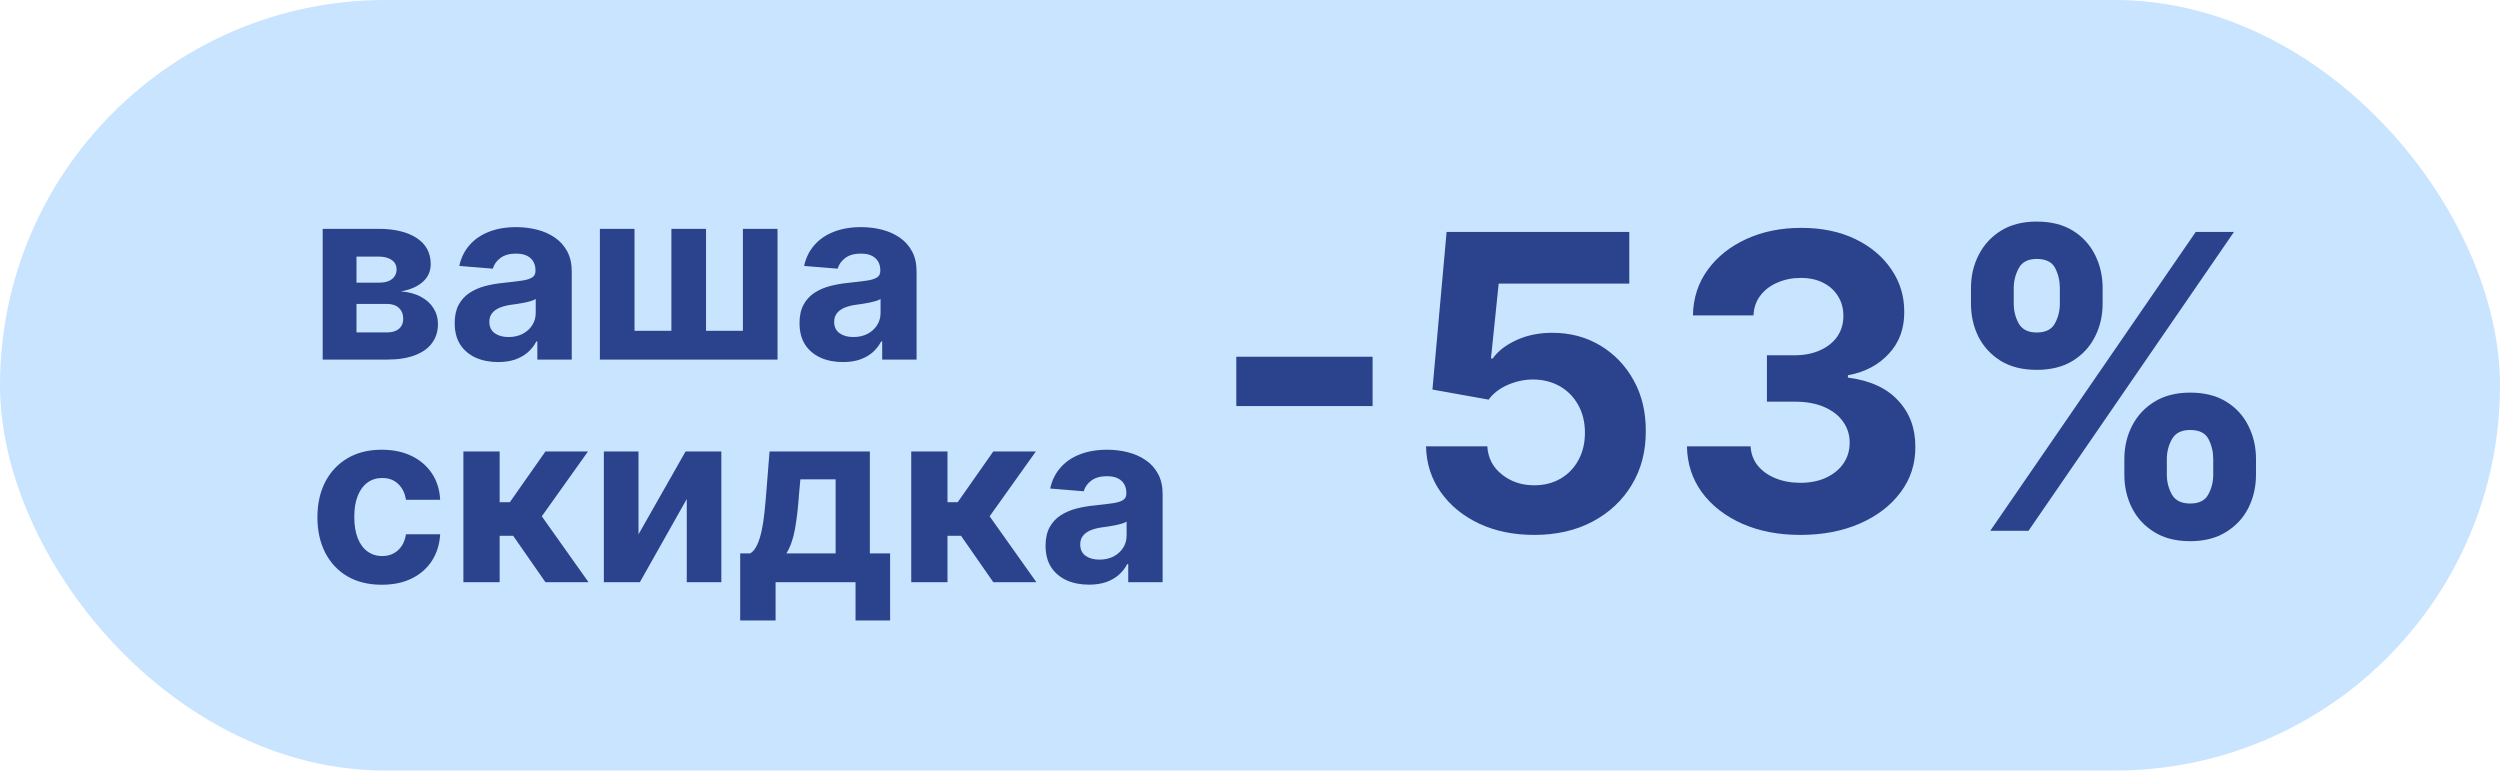 <?xml version="1.0" encoding="UTF-8"?> <svg xmlns="http://www.w3.org/2000/svg" width="146" height="45" viewBox="0 0 146 45" fill="none"><rect width="146" height="45" rx="22.5" fill="#C9E4FF"></rect><path d="M18.845 21V13.364H22.102C23.043 13.364 23.787 13.543 24.334 13.901C24.881 14.258 25.154 14.767 25.154 15.427C25.154 15.841 25 16.186 24.692 16.461C24.384 16.736 23.956 16.922 23.409 17.018C23.866 17.051 24.256 17.155 24.577 17.331C24.902 17.503 25.149 17.727 25.318 18.002C25.491 18.277 25.577 18.582 25.577 18.917C25.577 19.351 25.461 19.724 25.229 20.035C25 20.347 24.664 20.586 24.22 20.751C23.779 20.917 23.24 21 22.604 21H18.845ZM20.819 19.414H22.604C22.899 19.414 23.129 19.345 23.295 19.205C23.464 19.063 23.548 18.869 23.548 18.624C23.548 18.352 23.464 18.138 23.295 17.982C23.129 17.826 22.899 17.749 22.604 17.749H20.819V19.414ZM20.819 16.506H22.146C22.358 16.506 22.539 16.476 22.688 16.416C22.841 16.353 22.957 16.264 23.036 16.148C23.119 16.032 23.16 15.894 23.16 15.735C23.16 15.5 23.066 15.316 22.877 15.183C22.688 15.051 22.43 14.984 22.102 14.984H20.819V16.506ZM29.089 21.144C28.602 21.144 28.168 21.06 27.787 20.891C27.405 20.718 27.104 20.465 26.882 20.13C26.663 19.792 26.554 19.371 26.554 18.867C26.554 18.443 26.631 18.087 26.787 17.798C26.943 17.51 27.155 17.278 27.424 17.102C27.692 16.927 27.997 16.794 28.338 16.704C28.683 16.615 29.044 16.552 29.422 16.516C29.866 16.469 30.224 16.426 30.496 16.386C30.768 16.343 30.965 16.28 31.088 16.197C31.21 16.115 31.272 15.992 31.272 15.829V15.8C31.272 15.485 31.172 15.241 30.973 15.069C30.778 14.896 30.499 14.81 30.138 14.81C29.757 14.81 29.454 14.895 29.228 15.064C29.003 15.23 28.854 15.438 28.781 15.69L26.822 15.531C26.922 15.067 27.117 14.666 27.409 14.328C27.7 13.987 28.077 13.725 28.537 13.543C29.001 13.357 29.538 13.264 30.148 13.264C30.572 13.264 30.978 13.314 31.366 13.413C31.757 13.513 32.104 13.667 32.405 13.876C32.71 14.085 32.95 14.353 33.126 14.681C33.302 15.006 33.39 15.395 33.39 15.849V21H31.381V19.941H31.321C31.199 20.18 31.035 20.39 30.829 20.572C30.624 20.751 30.377 20.892 30.088 20.995C29.8 21.095 29.467 21.144 29.089 21.144ZM29.696 19.683C30.007 19.683 30.282 19.621 30.521 19.499C30.76 19.373 30.947 19.204 31.083 18.991C31.219 18.779 31.287 18.539 31.287 18.271V17.46C31.22 17.503 31.129 17.543 31.013 17.579C30.901 17.613 30.773 17.644 30.63 17.674C30.488 17.701 30.345 17.725 30.203 17.749C30.06 17.768 29.931 17.787 29.815 17.803C29.566 17.84 29.349 17.898 29.164 17.977C28.978 18.057 28.834 18.165 28.731 18.3C28.628 18.433 28.577 18.599 28.577 18.798C28.577 19.086 28.681 19.306 28.89 19.459C29.102 19.608 29.371 19.683 29.696 19.683ZM35.033 13.364H37.056V19.32H39.209V13.364H41.232V19.32H43.385V13.364H45.408V21H35.033V13.364ZM49.228 21.144C48.741 21.144 48.306 21.06 47.925 20.891C47.544 20.718 47.242 20.465 47.02 20.13C46.802 19.792 46.692 19.371 46.692 18.867C46.692 18.443 46.77 18.087 46.926 17.798C47.082 17.51 47.294 17.278 47.562 17.102C47.831 16.927 48.136 16.794 48.477 16.704C48.822 16.615 49.183 16.552 49.561 16.516C50.005 16.469 50.363 16.426 50.635 16.386C50.907 16.343 51.104 16.28 51.226 16.197C51.349 16.115 51.41 15.992 51.41 15.829V15.8C51.41 15.485 51.311 15.241 51.112 15.069C50.916 14.896 50.638 14.81 50.277 14.81C49.896 14.81 49.592 14.895 49.367 15.064C49.142 15.23 48.992 15.438 48.92 15.69L46.961 15.531C47.06 15.067 47.256 14.666 47.547 14.328C47.839 13.987 48.215 13.725 48.676 13.543C49.14 13.357 49.677 13.264 50.287 13.264C50.711 13.264 51.117 13.314 51.505 13.413C51.896 13.513 52.242 13.667 52.544 13.876C52.849 14.085 53.089 14.353 53.265 14.681C53.44 15.006 53.528 15.395 53.528 15.849V21H51.52V19.941H51.46C51.337 20.18 51.173 20.39 50.968 20.572C50.762 20.751 50.515 20.892 50.227 20.995C49.939 21.095 49.606 21.144 49.228 21.144ZM49.834 19.683C50.146 19.683 50.421 19.621 50.66 19.499C50.898 19.373 51.086 19.204 51.221 18.991C51.357 18.779 51.425 18.539 51.425 18.271V17.46C51.359 17.503 51.268 17.543 51.152 17.579C51.039 17.613 50.911 17.644 50.769 17.674C50.627 17.701 50.484 17.725 50.341 17.749C50.199 17.768 50.07 17.787 49.954 17.803C49.705 17.84 49.488 17.898 49.302 17.977C49.117 18.057 48.973 18.165 48.87 18.3C48.767 18.433 48.716 18.599 48.716 18.798C48.716 19.086 48.82 19.306 49.029 19.459C49.241 19.608 49.51 19.683 49.834 19.683ZM22.296 34.149C21.513 34.149 20.84 33.983 20.277 33.652C19.717 33.317 19.286 32.853 18.984 32.26C18.686 31.667 18.537 30.984 18.537 30.212C18.537 29.43 18.688 28.743 18.989 28.153C19.294 27.56 19.727 27.098 20.287 26.766C20.847 26.432 21.513 26.264 22.285 26.264C22.952 26.264 23.535 26.385 24.035 26.627C24.536 26.869 24.932 27.209 25.224 27.646C25.515 28.084 25.676 28.598 25.706 29.188H23.707C23.651 28.806 23.502 28.5 23.26 28.268C23.021 28.032 22.708 27.915 22.32 27.915C21.992 27.915 21.706 28.004 21.46 28.183C21.218 28.359 21.029 28.616 20.893 28.954C20.758 29.292 20.69 29.701 20.69 30.182C20.69 30.669 20.756 31.083 20.889 31.425C21.024 31.766 21.215 32.026 21.46 32.205C21.706 32.384 21.992 32.474 22.32 32.474C22.562 32.474 22.779 32.424 22.972 32.325C23.167 32.225 23.328 32.081 23.454 31.892C23.583 31.7 23.668 31.47 23.707 31.201H25.706C25.673 31.784 25.514 32.298 25.229 32.742C24.947 33.183 24.558 33.528 24.06 33.776C23.563 34.025 22.975 34.149 22.296 34.149ZM27.062 34V26.364H29.18V29.327H29.776L31.855 26.364H34.34L31.641 30.152L34.37 34H31.855L29.97 31.291H29.18V34H27.062ZM37.288 31.206L40.038 26.364H42.126V34H40.107V29.143L37.368 34H35.265V26.364H37.288V31.206ZM43.227 36.237V32.32H43.814C43.983 32.214 44.119 32.044 44.221 31.812C44.328 31.581 44.414 31.307 44.48 30.992C44.55 30.677 44.603 30.338 44.639 29.973C44.679 29.605 44.714 29.234 44.743 28.859L44.942 26.364H50.799V32.32H51.982V36.237H49.964V34H45.295V36.237H43.227ZM45.922 32.32H48.8V27.994H46.742L46.663 28.859C46.606 29.675 46.525 30.367 46.419 30.938C46.313 31.504 46.147 31.965 45.922 32.32ZM53.216 34V26.364H55.334V29.327H55.931L58.009 26.364H60.495L57.795 30.152L60.525 34H58.009L56.125 31.291H55.334V34H53.216ZM63.597 34.144C63.11 34.144 62.675 34.06 62.294 33.891C61.913 33.718 61.612 33.465 61.39 33.13C61.171 32.792 61.061 32.371 61.061 31.867C61.061 31.443 61.139 31.087 61.295 30.798C61.451 30.51 61.663 30.278 61.931 30.102C62.2 29.927 62.505 29.794 62.846 29.704C63.191 29.615 63.552 29.552 63.93 29.516C64.374 29.469 64.732 29.426 65.004 29.386C65.276 29.343 65.473 29.28 65.596 29.197C65.718 29.115 65.779 28.992 65.779 28.829V28.8C65.779 28.485 65.68 28.241 65.481 28.069C65.286 27.896 65.007 27.81 64.646 27.81C64.265 27.81 63.962 27.895 63.736 28.064C63.511 28.23 63.362 28.438 63.289 28.69L61.33 28.531C61.429 28.067 61.625 27.666 61.916 27.328C62.208 26.987 62.584 26.725 63.045 26.543C63.509 26.357 64.046 26.264 64.656 26.264C65.08 26.264 65.486 26.314 65.874 26.413C66.265 26.513 66.611 26.667 66.913 26.876C67.218 27.084 67.458 27.353 67.634 27.681C67.809 28.006 67.897 28.395 67.897 28.849V34H65.889V32.941H65.829C65.707 33.18 65.543 33.39 65.337 33.572C65.132 33.751 64.885 33.892 64.596 33.995C64.308 34.094 63.975 34.144 63.597 34.144ZM64.204 32.682C64.515 32.682 64.79 32.621 65.029 32.499C65.267 32.373 65.455 32.204 65.591 31.991C65.726 31.779 65.794 31.539 65.794 31.271V30.46C65.728 30.503 65.637 30.543 65.521 30.579C65.408 30.613 65.281 30.644 65.138 30.674C64.996 30.701 64.853 30.725 64.711 30.749C64.568 30.768 64.439 30.787 64.323 30.803C64.074 30.84 63.857 30.898 63.672 30.977C63.486 31.057 63.342 31.165 63.239 31.3C63.136 31.433 63.085 31.599 63.085 31.798C63.085 32.086 63.189 32.306 63.398 32.459C63.61 32.608 63.879 32.682 64.204 32.682Z" fill="#2B438D"></path><path d="M80.16 20.832V23.713H72.2V20.832H80.16ZM89.594 31.239C88.39 31.239 87.316 31.017 86.373 30.574C85.435 30.131 84.691 29.52 84.14 28.741C83.589 27.963 83.302 27.071 83.279 26.065H86.859C86.898 26.741 87.183 27.29 87.711 27.71C88.239 28.131 88.867 28.341 89.594 28.341C90.174 28.341 90.685 28.213 91.129 27.957C91.577 27.696 91.927 27.335 92.177 26.875C92.433 26.409 92.56 25.875 92.56 25.273C92.56 24.659 92.43 24.119 92.168 23.653C91.913 23.188 91.558 22.824 91.103 22.562C90.648 22.301 90.129 22.168 89.543 22.162C89.032 22.162 88.535 22.267 88.052 22.477C87.575 22.688 87.202 22.974 86.935 23.338L83.654 22.75L84.481 13.546H95.151V16.562H87.523L87.072 20.935H87.174C87.481 20.503 87.944 20.145 88.563 19.861C89.183 19.577 89.876 19.435 90.643 19.435C91.694 19.435 92.631 19.682 93.455 20.176C94.279 20.671 94.93 21.349 95.407 22.213C95.884 23.071 96.12 24.06 96.114 25.179C96.12 26.355 95.847 27.401 95.296 28.315C94.751 29.224 93.987 29.94 93.004 30.463C92.026 30.98 90.89 31.239 89.594 31.239ZM105.14 31.239C103.867 31.239 102.734 31.02 101.739 30.582C100.751 30.139 99.969 29.531 99.396 28.759C98.827 27.98 98.535 27.082 98.518 26.065H102.234C102.256 26.491 102.396 26.866 102.651 27.19C102.913 27.509 103.259 27.756 103.691 27.932C104.123 28.108 104.609 28.196 105.148 28.196C105.711 28.196 106.208 28.097 106.64 27.898C107.072 27.699 107.41 27.423 107.654 27.071C107.898 26.719 108.021 26.312 108.021 25.852C108.021 25.386 107.89 24.974 107.629 24.616C107.373 24.253 107.004 23.969 106.521 23.764C106.043 23.56 105.475 23.457 104.816 23.457H103.188V20.747H104.816C105.373 20.747 105.864 20.651 106.29 20.457C106.722 20.264 107.058 19.997 107.296 19.656C107.535 19.31 107.654 18.906 107.654 18.446C107.654 18.009 107.549 17.625 107.339 17.296C107.134 16.96 106.844 16.699 106.469 16.511C106.1 16.324 105.668 16.23 105.174 16.23C104.674 16.23 104.217 16.321 103.802 16.503C103.387 16.679 103.055 16.932 102.805 17.261C102.555 17.591 102.421 17.977 102.404 18.421H98.867C98.884 17.415 99.171 16.528 99.728 15.761C100.285 14.994 101.035 14.395 101.978 13.963C102.927 13.526 103.998 13.307 105.191 13.307C106.396 13.307 107.45 13.526 108.353 13.963C109.256 14.401 109.958 14.992 110.458 15.736C110.964 16.474 111.214 17.304 111.208 18.224C111.214 19.202 110.91 20.017 110.296 20.671C109.688 21.324 108.896 21.739 107.918 21.915V22.051C109.202 22.216 110.18 22.662 110.85 23.389C111.526 24.111 111.862 25.014 111.856 26.099C111.862 27.094 111.575 27.977 110.995 28.75C110.421 29.523 109.629 30.131 108.617 30.574C107.606 31.017 106.447 31.239 105.14 31.239ZM124.062 27.727V26.807C124.062 26.108 124.21 25.466 124.506 24.881C124.807 24.29 125.241 23.818 125.81 23.466C126.384 23.108 127.082 22.929 127.906 22.929C128.741 22.929 129.443 23.105 130.011 23.457C130.585 23.81 131.017 24.281 131.307 24.872C131.602 25.457 131.75 26.102 131.75 26.807V27.727C131.75 28.426 131.602 29.071 131.307 29.662C131.011 30.247 130.577 30.716 130.003 31.068C129.429 31.426 128.73 31.605 127.906 31.605C127.071 31.605 126.369 31.426 125.801 31.068C125.233 30.716 124.801 30.247 124.506 29.662C124.21 29.071 124.062 28.426 124.062 27.727ZM126.543 26.807V27.727C126.543 28.131 126.639 28.511 126.832 28.869C127.031 29.227 127.389 29.406 127.906 29.406C128.423 29.406 128.776 29.23 128.963 28.878C129.156 28.526 129.253 28.142 129.253 27.727V26.807C129.253 26.392 129.162 26.006 128.98 25.648C128.798 25.29 128.44 25.111 127.906 25.111C127.395 25.111 127.04 25.29 126.841 25.648C126.642 26.006 126.543 26.392 126.543 26.807ZM115.105 17.739V16.818C115.105 16.114 115.256 15.469 115.557 14.883C115.858 14.293 116.293 13.821 116.861 13.469C117.435 13.117 118.128 12.94 118.94 12.94C119.781 12.94 120.486 13.117 121.054 13.469C121.622 13.821 122.054 14.293 122.349 14.883C122.645 15.469 122.793 16.114 122.793 16.818V17.739C122.793 18.443 122.642 19.088 122.341 19.673C122.045 20.259 121.611 20.727 121.037 21.079C120.469 21.426 119.77 21.599 118.94 21.599C118.111 21.599 117.409 21.423 116.835 21.071C116.267 20.713 115.835 20.244 115.54 19.665C115.25 19.079 115.105 18.438 115.105 17.739ZM117.602 16.818V17.739C117.602 18.153 117.699 18.537 117.892 18.889C118.091 19.241 118.44 19.418 118.94 19.418C119.463 19.418 119.818 19.241 120.006 18.889C120.199 18.537 120.295 18.153 120.295 17.739V16.818C120.295 16.403 120.205 16.017 120.023 15.659C119.841 15.301 119.48 15.122 118.94 15.122C118.435 15.122 118.085 15.304 117.892 15.668C117.699 16.031 117.602 16.415 117.602 16.818ZM116.23 31L128.23 13.546H130.463L118.463 31H116.23Z" fill="#2B438D"></path></svg> 